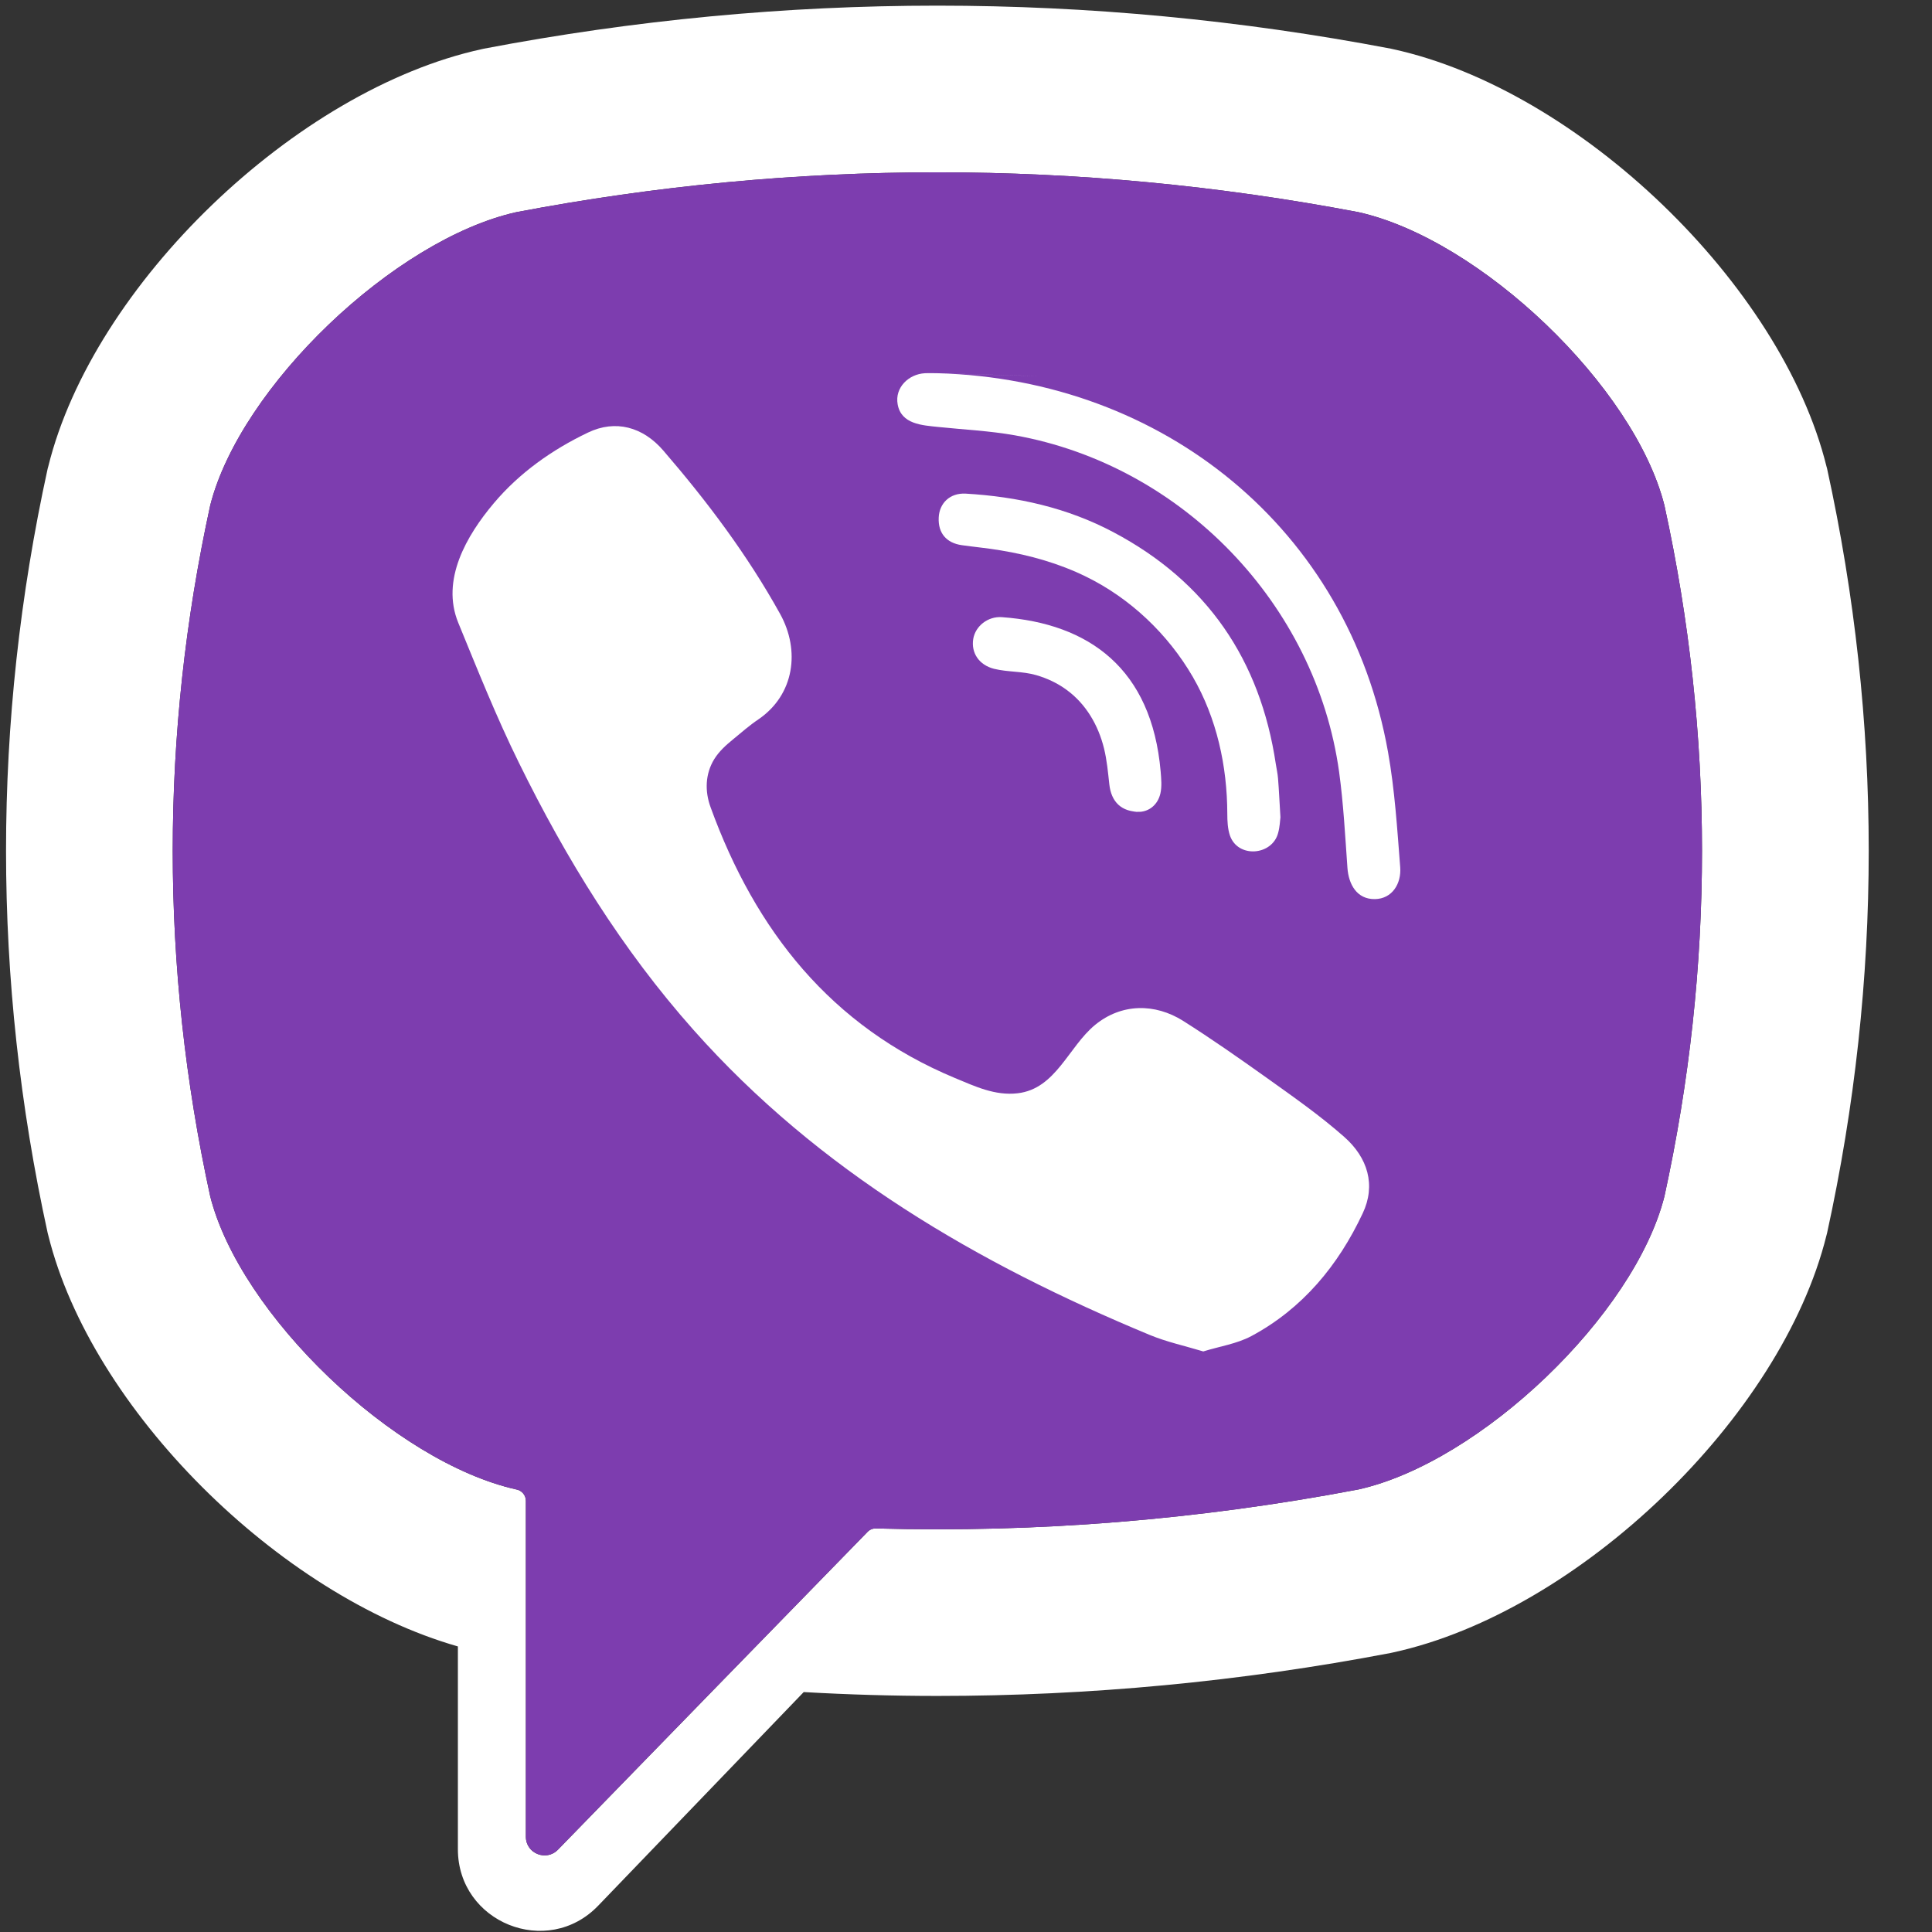 <?xml version="1.0" encoding="UTF-8"?>
<svg width="16px" height="16px" viewBox="0 0 16 16" version="1.1" xmlns="http://www.w3.org/2000/svg"
     xmlns:xlink="http://www.w3.org/1999/xlink">
    <rect x="0" y="0" width="16" height="16" fill="#333333" stroke="none"/>
    <!-- Generator: Sketch 52.1 (67048) - http://www.bohemiancoding.com/sketch -->
    <title>icons/mobile/viber</title>
    <desc>Created with Sketch.</desc>
    <g id="icons/mobile/viber" stroke="none" stroke-width="1" fill="none" fill-rule="evenodd">
        <g id="viber" fill-rule="nonzero">
            <g id="Group">
                <path d="M15.131,3.88 L15.126,3.862 C14.754,2.357 13.076,0.743 11.536,0.407 L11.518,0.403 C9.026,-0.072 6.499,-0.072 4.008,0.403 L3.99,0.407 C2.45,0.743 0.772,2.357 0.4,3.862 L0.395,3.88 C-0.065,5.981 -0.065,8.111 0.395,10.212 L0.4,10.231 C0.756,11.671 2.309,13.211 3.792,13.635 L3.792,15.314 C3.792,15.922 4.533,16.22 4.954,15.782 L6.656,14.013 C7.025,14.034 7.394,14.045 7.763,14.045 C9.018,14.045 10.273,13.927 11.518,13.689 L11.536,13.685 C13.076,13.35 14.754,11.735 15.126,10.231 L15.131,10.212 C15.591,8.111 15.591,5.981 15.131,3.88 Z M13.784,9.908 C13.536,10.889 12.262,12.109 11.25,12.335 C9.925,12.587 8.589,12.695 7.255,12.658 C7.229,12.657 7.203,12.667 7.185,12.686 C6.995,12.881 5.942,13.961 5.942,13.961 L4.621,15.318 C4.524,15.418 4.355,15.35 4.355,15.211 L4.355,12.429 C4.355,12.383 4.322,12.344 4.277,12.335 C4.276,12.335 4.276,12.335 4.276,12.335 C3.264,12.109 1.99,10.889 1.741,9.908 C1.327,8.009 1.327,6.084 1.741,4.185 C1.99,3.203 3.264,1.983 4.276,1.757 C6.59,1.317 8.936,1.317 11.25,1.757 C12.263,1.983 13.536,3.203 13.784,4.185 C14.199,6.084 14.199,8.009 13.784,9.908 Z"
                      id="Shape" fill="#FFFFFF"></path>
                <path d="M13.784,9.908 C13.536,10.889 12.262,12.109 11.25,12.335 C9.925,12.587 8.589,12.695 7.255,12.658 C7.229,12.657 7.203,12.667 7.185,12.686 C6.995,12.881 5.942,13.961 5.942,13.961 L4.621,15.318 C4.524,15.418 4.355,15.35 4.355,15.211 L4.355,12.429 C4.355,12.383 4.322,12.344 4.277,12.335 C4.276,12.335 4.276,12.335 4.276,12.335 C3.264,12.109 1.99,10.889 1.741,9.908 C1.327,8.009 1.327,6.084 1.741,4.185 C1.99,3.203 3.264,1.983 4.276,1.757 C6.59,1.317 8.936,1.317 11.25,1.757 C12.263,1.983 13.536,3.203 13.784,4.185 C14.199,6.084 14.199,8.009 13.784,9.908 Z"
                      id="Path-Copy" fill="#7D3DAF"></path>
                <path d="M9.965,11.192 C9.809,11.145 9.661,11.113 9.523,11.056 C8.096,10.464 6.783,9.7 5.743,8.529 C5.151,7.863 4.688,7.112 4.297,6.316 C4.111,5.939 3.955,5.547 3.795,5.157 C3.65,4.802 3.864,4.435 4.089,4.168 C4.301,3.916 4.573,3.724 4.868,3.583 C5.098,3.472 5.325,3.536 5.493,3.731 C5.857,4.153 6.19,4.596 6.461,5.085 C6.627,5.385 6.581,5.753 6.28,5.958 C6.207,6.007 6.14,6.066 6.072,6.122 C6.012,6.171 5.956,6.221 5.915,6.287 C5.84,6.409 5.836,6.553 5.885,6.686 C6.256,7.707 6.882,8.5 7.909,8.928 C8.074,8.996 8.239,9.076 8.428,9.054 C8.745,9.017 8.848,8.669 9.07,8.487 C9.288,8.309 9.565,8.307 9.799,8.455 C10.033,8.603 10.26,8.762 10.486,8.923 C10.707,9.081 10.928,9.235 11.132,9.415 C11.328,9.588 11.396,9.815 11.285,10.049 C11.083,10.479 10.788,10.837 10.363,11.065 C10.243,11.129 10.1,11.15 9.965,11.192 C9.809,11.145 10.1,11.15 9.965,11.192 Z"
                      id="Shape" fill="#FFFFFF"></path>
                <path d="M7.767,3.091 C9.634,3.143 11.167,4.382 11.495,6.228 C11.551,6.542 11.571,6.863 11.596,7.183 C11.606,7.317 11.53,7.444 11.386,7.446 C11.236,7.448 11.169,7.323 11.159,7.189 C11.14,6.923 11.126,6.656 11.09,6.393 C10.897,5.002 9.788,3.852 8.404,3.605 C8.196,3.568 7.982,3.558 7.771,3.536 C7.638,3.522 7.463,3.514 7.434,3.348 C7.409,3.209 7.526,3.098 7.659,3.091 C7.695,3.089 7.731,3.091 7.767,3.091 C9.634,3.143 7.731,3.091 7.767,3.091 Z"
                      id="Shape" fill="#FFFFFF"></path>
                <path d="M10.604,6.768 C10.601,6.792 10.599,6.847 10.585,6.898 C10.536,7.086 10.252,7.109 10.186,6.92 C10.167,6.864 10.164,6.8 10.164,6.739 C10.163,6.344 10.077,5.949 9.878,5.605 C9.673,5.252 9.36,4.954 8.993,4.775 C8.771,4.666 8.53,4.598 8.287,4.558 C8.181,4.54 8.073,4.53 7.966,4.515 C7.837,4.497 7.768,4.414 7.774,4.287 C7.779,4.167 7.867,4.081 7.997,4.088 C8.426,4.113 8.839,4.205 9.22,4.407 C9.995,4.817 10.437,5.464 10.566,6.329 C10.572,6.368 10.581,6.407 10.584,6.446 C10.592,6.543 10.596,6.64 10.604,6.768 C10.601,6.792 10.596,6.64 10.604,6.768 Z"
                      id="Shape" fill="#FFFFFF"></path>
                <path d="M9.443,6.723 C9.286,6.726 9.203,6.64 9.187,6.496 C9.176,6.397 9.167,6.295 9.143,6.198 C9.096,6.007 8.994,5.83 8.833,5.713 C8.757,5.657 8.671,5.617 8.581,5.591 C8.467,5.558 8.348,5.567 8.233,5.539 C8.109,5.508 8.041,5.408 8.06,5.291 C8.078,5.185 8.181,5.103 8.297,5.111 C9.02,5.163 9.538,5.538 9.612,6.389 C9.617,6.45 9.623,6.513 9.61,6.571 C9.587,6.669 9.514,6.718 9.443,6.723 C9.286,6.726 9.514,6.718 9.443,6.723 Z"
                      id="Shape" fill="#FFFFFF"></path>
            </g>
        </g>
    </g>
</svg>